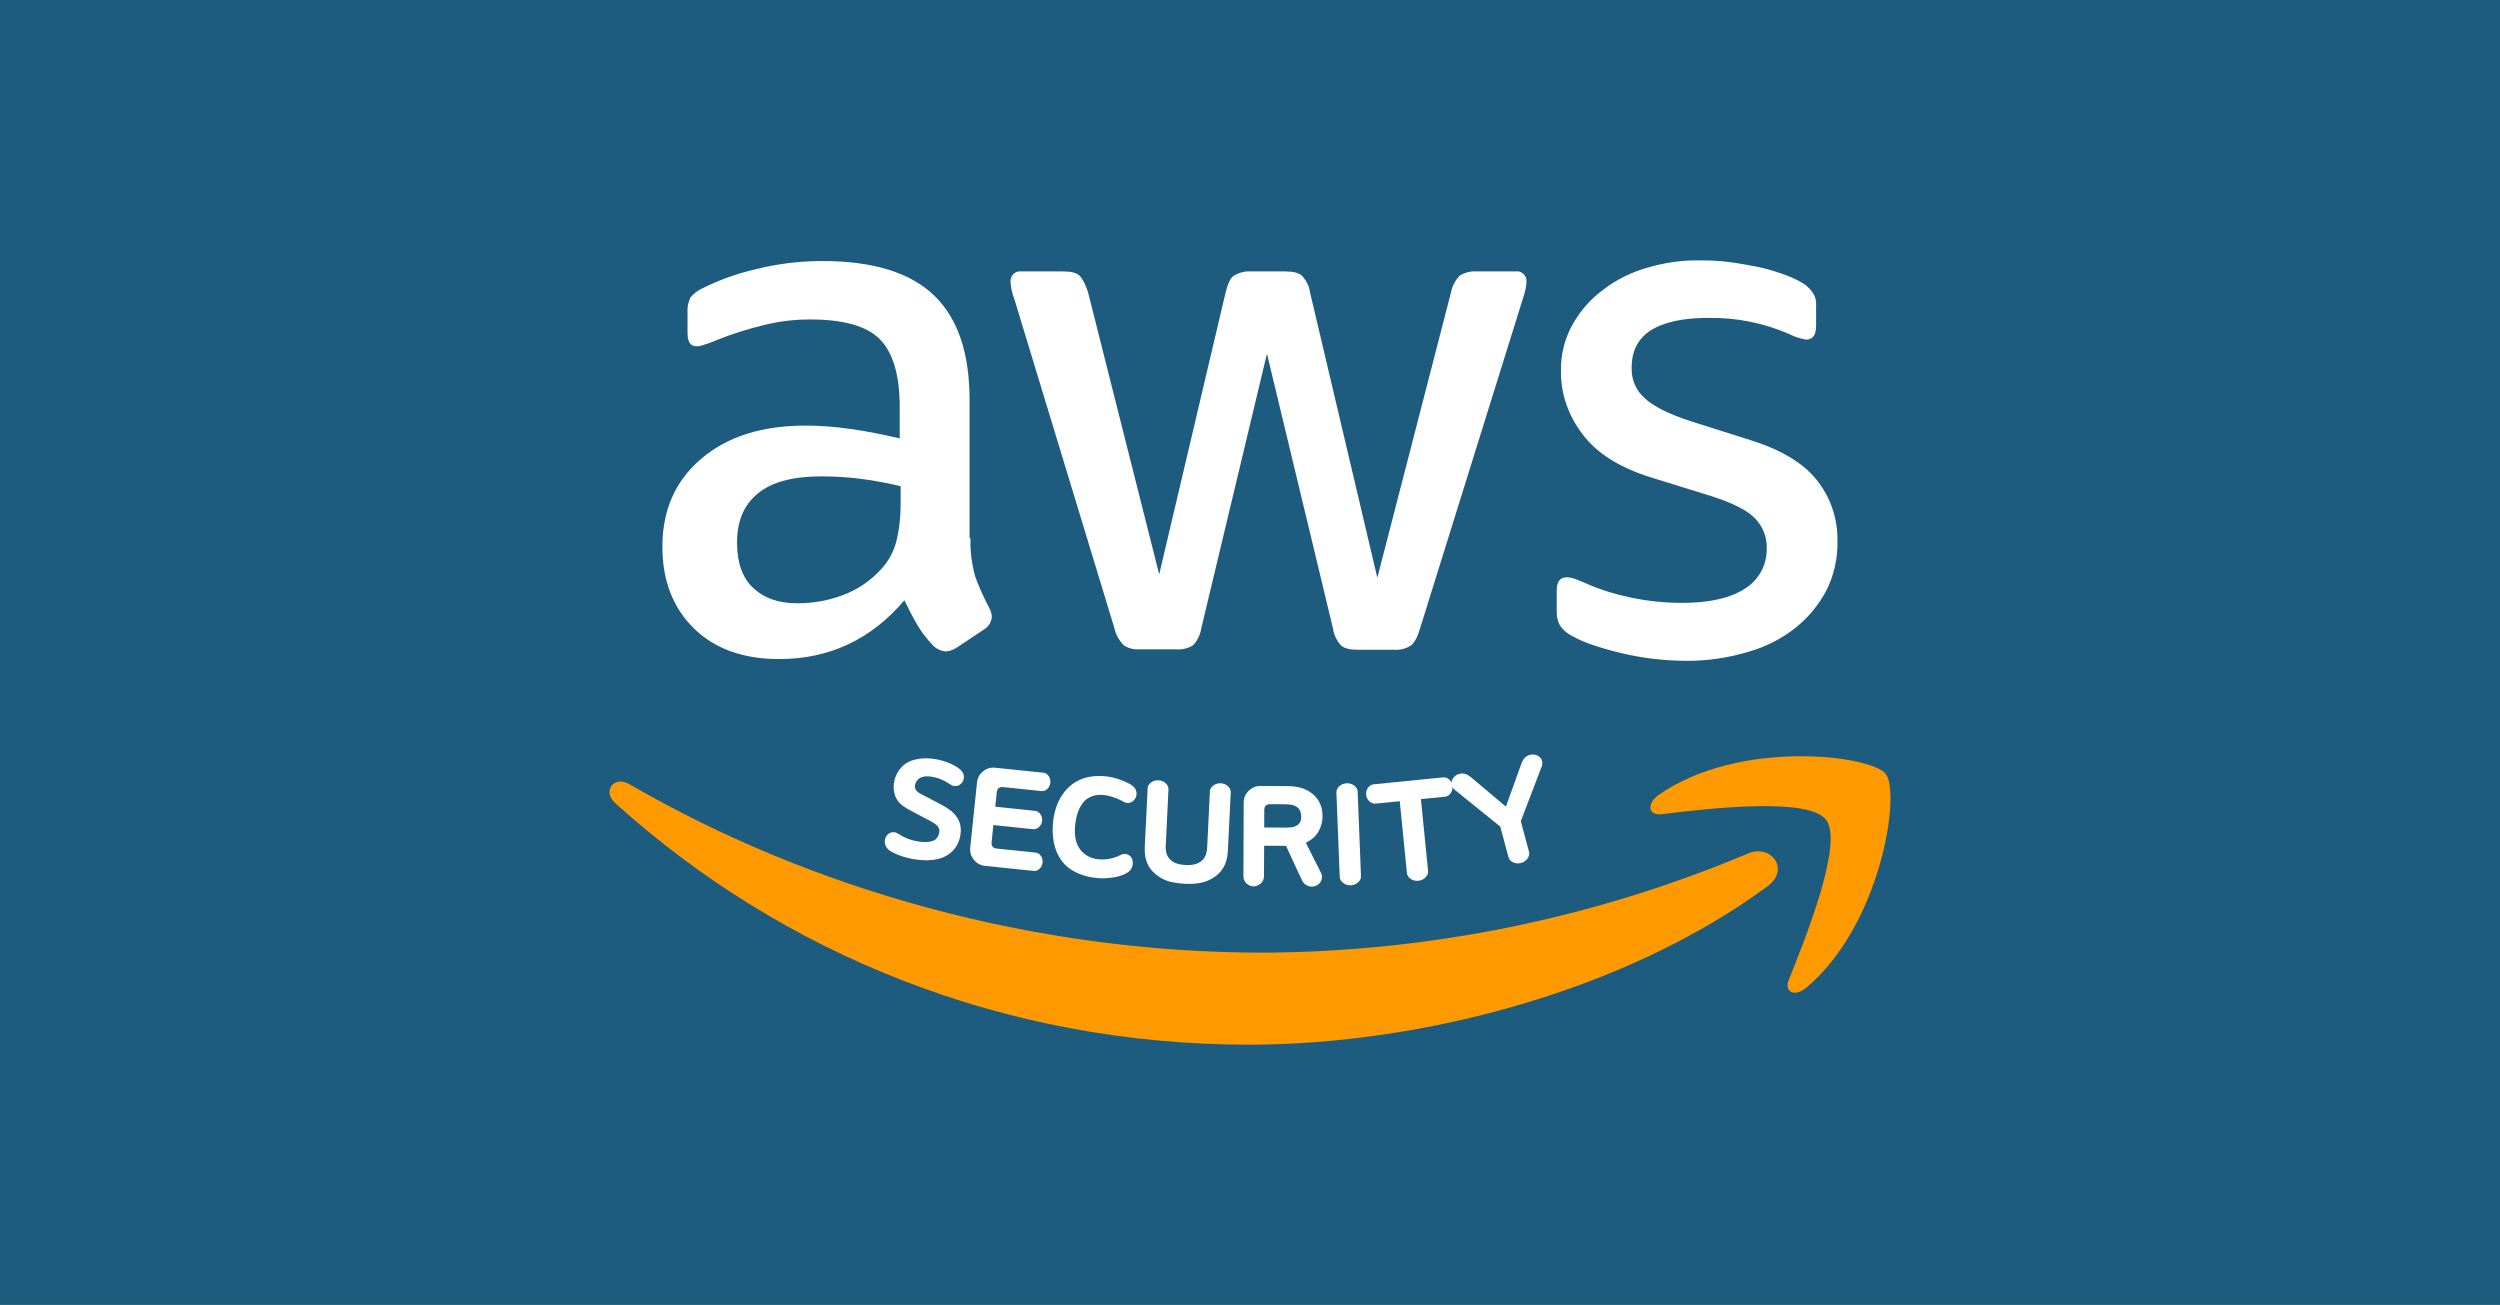 <?xml version="1.0" encoding="UTF-8"?><svg id="Layer_1" xmlns="http://www.w3.org/2000/svg" viewBox="0 0 728 380"><defs><style>.cls-1{fill:#fff;}.cls-1,.cls-2,.cls-3{stroke-width:0px;}.cls-2{fill:#f90;}.cls-3{fill:#1d5c7f;}</style></defs><rect class="cls-3" width="728" height="380"/><path class="cls-1" d="M282.61,156.82c-.12,3.72.37,7.44,1.36,11.04,1.12,3.1,2.48,6.08,3.97,8.93.5.87.87,1.86.87,2.85-.12,1.49-.99,2.98-2.36,3.72l-7.82,5.21c-.99.62-2.11,1.12-3.23,1.12-1.36-.12-2.73-.74-3.72-1.74-1.61-1.74-3.23-3.72-4.47-5.83s-2.48-4.47-3.85-7.32c-9.68,11.41-21.84,17.12-36.48,17.12-10.42,0-18.73-2.98-24.81-8.93-6.08-5.96-9.18-13.9-9.18-23.82,0-10.55,3.72-19.11,11.29-25.56,7.57-6.45,17.62-9.68,30.4-9.68,4.34,0,8.81.37,13.15.99,4.59.62,9.31,1.61,14.27,2.73v-9.06c0-9.43-1.99-16-5.83-19.85s-10.67-5.71-20.22-5.71c-4.47,0-9.06.5-13.4,1.61-4.59,1.12-9.06,2.48-13.4,4.22-1.36.62-2.85,1.12-4.34,1.61-.62.25-1.36.37-1.99.37-1.74,0-2.61-1.24-2.61-3.85v-6.08c-.12-1.49.25-2.98.87-4.34.99-1.12,2.11-1.99,3.47-2.61,4.96-2.48,10.17-4.34,15.63-5.58,6.33-1.61,12.9-2.36,19.35-2.36,14.76,0,25.56,3.35,32.51,10.05,6.95,6.7,10.3,16.87,10.3,30.52v40.2h.25ZM232.24,175.68c4.34,0,8.68-.74,12.78-2.23,4.59-1.61,8.56-4.34,11.79-7.94,1.99-2.23,3.47-4.96,4.22-7.94.87-3.47,1.24-7.2,1.24-10.79v-5.21c-3.72-.87-7.57-1.61-11.41-2.11-3.85-.5-7.82-.74-11.66-.74-8.31,0-14.39,1.61-18.49,4.96s-6.08,8.06-6.08,14.27c0,5.83,1.49,10.17,4.59,13.15,3.1,2.98,7.32,4.59,13.03,4.59h0ZM331.86,189.08c-1.61.12-3.35-.25-4.71-1.24-1.24-1.36-2.23-2.98-2.61-4.84l-29.16-95.9c-.62-1.61-.99-3.23-1.12-4.96-.12-1.49.87-2.85,2.36-3.1h12.9c2.36,0,3.97.37,4.84,1.24.87.87,1.74,2.48,2.48,4.84l20.72,82.13,19.35-82.13c.62-2.48,1.36-4.09,2.36-4.84,1.49-.87,3.23-1.36,4.96-1.24h9.93c2.36,0,3.97.37,4.96,1.24,1.24,1.36,2.11,2.98,2.36,4.84l19.6,83.12,21.46-83.12c.37-1.86,1.24-3.47,2.48-4.84,1.49-.87,3.1-1.36,4.84-1.24h11.54c1.49-.25,2.85.87,3.1,2.36v.74c0,.62-.12,1.36-.25,1.99-.25,1.12-.5,2.11-.87,3.1l-29.9,95.9c-.74,2.48-1.61,4.09-2.61,4.84-1.36.87-3.1,1.36-4.71,1.24h-10.67c-2.36,0-3.97-.37-4.96-1.24-1.24-1.36-2.11-3.1-2.36-4.96l-19.23-80.02-19.11,79.9c-.25,1.86-1.12,3.6-2.36,4.96-1.49.99-3.23,1.36-4.96,1.24h-10.67ZM491.29,192.43c-6.45,0-12.9-.74-19.11-2.23-6.2-1.49-11.04-3.1-14.27-4.96-1.61-.74-2.98-1.99-3.85-3.47-.5-1.12-.74-2.23-.74-3.47v-6.33c0-2.61.99-3.85,2.85-3.85.74,0,1.49.12,2.23.37.74.25,1.86.74,3.1,1.24,4.34,1.99,8.93,3.35,13.65,4.34,4.84.99,9.8,1.49,14.76,1.49,7.82,0,13.9-1.36,18.11-4.09,4.09-2.48,6.58-6.95,6.45-11.79.12-3.23-1.12-6.33-3.35-8.68-2.23-2.36-6.45-4.47-12.53-6.45l-17.99-5.58c-9.06-2.85-15.76-7.07-19.85-12.65-3.97-5.21-6.2-11.41-6.2-17.99-.12-4.84.99-9.55,3.35-13.77,2.23-3.97,5.21-7.44,8.93-10.17,3.85-2.98,8.19-5.09,12.9-6.45,5.09-1.49,10.3-2.23,15.63-2.11,2.73,0,5.58.12,8.31.5,2.85.37,5.46.87,8.06,1.36s4.84,1.24,7.07,1.99c1.86.62,3.6,1.36,5.21,2.23,1.49.74,2.73,1.74,3.72,3.1.87,1.24,1.24,2.61,1.12,4.09v5.83c0,2.61-.99,3.97-2.85,3.97-1.61-.25-3.23-.74-4.71-1.49-7.44-3.35-15.63-4.96-23.82-4.84-7.07,0-12.65,1.12-16.5,3.47-3.85,2.36-5.83,5.96-5.83,11.04-.12,3.35,1.24,6.58,3.72,8.81,2.48,2.36,7.07,4.71,13.65,6.82l17.62,5.58c8.93,2.85,15.38,6.82,19.23,11.91,3.85,4.96,5.83,11.17,5.71,17.37.12,4.96-.99,9.93-3.23,14.39-2.23,4.22-5.33,7.94-9.06,10.92-4.09,3.23-8.81,5.58-13.77,6.95-5.71,1.74-11.66,2.61-17.74,2.61h0Z"/><path class="cls-2" d="M514.74,258.06c-40.82,30.15-100.12,46.15-151.11,46.15-71.46,0-135.85-26.43-184.49-70.35-3.85-3.47-.37-8.19,4.22-5.46,52.6,30.52,117.49,49.01,184.61,49.01,48.39-.25,96.28-10.05,140.82-28.78,6.82-3.1,12.65,4.47,5.96,9.43h0Z"/><path class="cls-2" d="M531.73,238.7c-5.21-6.7-34.49-3.23-47.77-1.61-3.97.5-4.59-2.98-.99-5.58,23.32-16.38,61.66-11.66,66.13-6.2s-1.24,43.92-23.08,62.28c-3.35,2.85-6.58,1.36-5.09-2.36,4.96-12.28,16-39.95,10.79-46.53Z"/><path class="cls-1" d="M270.97,239.11l-5.96-3.16c-1.59-.82-2.71-1.65-3.36-2.48-.55-.67-.94-1.47-1.18-2.39s-.3-1.89-.17-2.89c.14-1.17.51-2.26,1.11-3.29.6-1.03,1.35-1.86,2.25-2.5.9-.64,2.07-1.09,3.5-1.35,1.43-.26,2.93-.3,4.47-.11,1.33.16,2.67.49,4.02.98,1.34.49,2.49,1.07,3.45,1.75.44.32.84.71,1.18,1.18.34.47.47,1.05.38,1.77-.08.69-.4,1.26-.94,1.72-.54.46-1.13.64-1.77.56-.12-.01-.28-.05-.48-.09-.2-.05-.59-.27-1.17-.65-.78-.53-1.63-.97-2.56-1.33-.92-.35-1.8-.58-2.64-.69-1.64-.2-2.86.04-3.64.72-.6.58-.95,1.21-1.03,1.91-.06.52.07,1,.41,1.43.17.21.33.39.5.51.17.13.88.53,2.16,1.19l4.87,2.55c2.07,1.1,3.53,2.33,4.39,3.69.86,1.36,1.18,2.94.96,4.72-.19,1.6-.75,2.99-1.65,4.18-.91,1.19-2.1,2.09-3.57,2.68-1.98.77-4.44.98-7.37.62-1.5-.18-2.97-.51-4.41-.97-1.44-.47-2.63-1.01-3.57-1.63-.54-.36-.94-.8-1.2-1.34-.26-.54-.35-1.11-.28-1.7.09-.74.4-1.33.94-1.79.54-.45,1.14-.64,1.81-.56.4.05.86.24,1.38.57,1.79,1.18,3.86,1.92,6.22,2.21.93.11,1.79.11,2.58-.01.79-.12,1.38-.34,1.78-.65.29-.23.55-.54.76-.92.22-.39.35-.78.4-1.18.08-.67-.07-1.24-.44-1.72s-1.09-.99-2.13-1.53Z"/><path class="cls-1" d="M289.82,234.92l11.57,1.2c.64.07,1.17.39,1.57.96.4.57.56,1.22.49,1.93-.08.74-.37,1.35-.88,1.83-.51.48-1.08.68-1.73.62l-11.57-1.2-.51,4.91c-.15,1.19.38,1.84,1.57,1.94l11.24,1.17c.62.06,1.13.38,1.53.95.4.57.56,1.22.49,1.93-.08.74-.37,1.35-.88,1.83-.51.48-1.07.69-1.69.62l-14.18-1.47c-1.31-.14-2.39-.73-3.24-1.77-.85-1.04-1.2-2.21-1.07-3.5l1.98-19.05c.13-1.29.72-2.36,1.76-3.2,1.04-.85,2.22-1.2,3.53-1.06l14,1.45c.65.07,1.17.39,1.57.96.4.57.56,1.22.49,1.94-.08.74-.37,1.35-.88,1.83-.51.48-1.08.68-1.73.62l-11.06-1.15c-1.19-.15-1.84.38-1.94,1.57l-.43,4.15Z"/><path class="cls-1" d="M321.17,231.49c-1.22-.1-2.34.05-3.36.45-1.02.4-1.85,1.03-2.5,1.89-1.27,1.68-2.02,3.94-2.25,6.79-.21,2.56.15,4.59,1.06,6.08.59,1.04,1.4,1.86,2.44,2.47,1.03.61,2.21.97,3.52,1.08,1,.08,2.04.01,3.12-.2,1.08-.21,2.07-.55,2.97-1.01.55-.29,1.06-.42,1.51-.38.69.06,1.25.36,1.66.91.41.55.59,1.21.53,1.97-.1,1.2-.71,2.11-1.85,2.74-1.01.57-2.27.98-3.78,1.23-1.51.25-3.06.31-4.64.19-1.96-.16-3.78-.59-5.44-1.29-1.67-.7-3.02-1.58-4.07-2.66-1.33-1.38-2.3-3.09-2.89-5.13-.59-2.03-.79-4.29-.59-6.78.28-3.45,1.27-6.36,2.98-8.75,2.76-3.8,6.77-5.48,12.04-5.06,2.44.2,4.88.95,7.33,2.25.74.42,1.27.88,1.59,1.37.32.5.46,1.07.4,1.71-.06.72-.35,1.32-.89,1.81-.53.49-1.13.7-1.8.65-.12,0-.27-.03-.45-.07-.18-.04-.65-.27-1.41-.69-.74-.4-1.59-.74-2.55-1.04-.96-.29-1.86-.47-2.7-.54Z"/><path class="cls-1" d="M351.52,246.92l.8-16.43c.03-.7.36-1.28.99-1.75.62-.47,1.36-.69,2.19-.65.81.04,1.51.33,2.08.86.57.53.84,1.15.81,1.84l-.84,17.08c-.1,1.94-.56,3.59-1.4,4.94-.84,1.35-2.04,2.44-3.62,3.25-1.04.53-2.15.89-3.35,1.1-1.2.21-2.61.27-4.24.19-1.2-.06-2.43-.22-3.69-.47-1.26-.25-2.5-.77-3.71-1.55-1.49-.96-2.59-2.16-3.28-3.58-.7-1.43-1-3.11-.91-5.05l.84-17.08c.03-.69.36-1.28.99-1.75.62-.47,1.36-.69,2.19-.65.81.04,1.51.33,2.08.86.57.53.85,1.15.81,1.84l-.8,16.43c-.08,1.73.36,3.06,1.34,3.99.98.94,2.45,1.45,4.41,1.55,1.99.1,3.52-.27,4.58-1.11,1.06-.84,1.64-2.12,1.72-3.85Z"/><path class="cls-1" d="M380.26,245.42l4.1,8.12c.24.46.4.79.48,1.01.08.22.12.49.12.83,0,.77-.29,1.43-.87,1.98s-1.26.82-2.06.82c-.38,0-.78-.08-1.19-.24-.41-.16-.74-.36-1-.6-.07-.07-.17-.19-.3-.36-.13-.17-.36-.59-.7-1.26l-4.35-9.41-6.37-.03-.04,8.17c0,.53-.03.97-.08,1.31-.05.35-.22.72-.51,1.13-.27.36-.63.65-1.08.88-.46.23-.9.34-1.33.34-.53,0-1.03-.14-1.49-.4-.47-.27-.83-.62-1.09-1.05-.07-.12-.16-.31-.27-.56-.11-.25-.16-.81-.15-1.68l.08-19.69c-.04-1.34.08-2.3.35-2.88.28-.57.63-1.1,1.07-1.58.48-.43,1.01-.78,1.59-1.06.58-.27,1.54-.38,2.88-.33l6.55.03c1.68,0,3.08.17,4.21.49,1.13.32,2.17.84,3.13,1.56,1.05.8,1.85,1.76,2.38,2.89.54,1.13.8,2.4.79,3.82,0,1.3-.25,2.5-.74,3.61-.49,1.11-1.11,2-1.88,2.66s-1.52,1.15-2.24,1.48ZM368.15,240.97l6.19.03c.67,0,1.3-.04,1.87-.12.58-.08,1.12-.29,1.62-.62.29-.22.54-.49.76-.83.22-.33.33-.89.33-1.65,0-1.08-.3-1.92-.92-2.52-.31-.29-.74-.54-1.28-.74-.54-.21-1.41-.31-2.61-.32l-4.18-.02c-1.2-.03-1.79.56-1.77,1.76l-.02,5.04Z"/><path class="cls-1" d="M395.35,230.56l.97,24.53c.03.7-.25,1.31-.84,1.85-.59.54-1.31.83-2.15.86-.84.03-1.57-.2-2.21-.69-.63-.49-.96-1.08-.99-1.78l-.97-24.53c-.03-.69.25-1.31.85-1.85.59-.54,1.31-.82,2.15-.86.84-.03,1.57.2,2.21.69.63.49.96,1.09.99,1.78Z"/><path class="cls-1" d="M407.6,233.31l-7.02.7c-.67.07-1.28-.16-1.82-.67-.55-.51-.86-1.15-.93-1.91-.08-.76.1-1.45.54-2.04.43-.6.99-.93,1.66-1l20.2-2.02c.67-.07,1.28.15,1.82.65.54.5.85,1.13.93,1.9.08.76-.1,1.45-.54,2.06-.43.61-.99.95-1.65,1.02l-7.02.7,2.08,20.85c.07.72-.17,1.36-.73,1.94-.56.57-1.25.9-2.09.99-.84.08-1.58-.1-2.24-.55-.66-.45-1.03-1.04-1.1-1.75l-2.08-20.85Z"/><path class="cls-1" d="M442.85,239.1l2.39,8.9c.18.67.04,1.34-.41,1.99-.46.66-1.09,1.09-1.9,1.31-.81.22-1.58.16-2.3-.18-.73-.34-1.18-.84-1.36-1.52l-2.39-8.9-13.19-10.65c-.48-.39-.79-.84-.92-1.35-.19-.72-.08-1.4.34-2.05.42-.65,1.03-1.08,1.81-1.29.6-.16,1.18-.16,1.73,0,.55.16,1.15.52,1.8,1.06l10.07,8.47,4.46-12.38c.28-.8.62-1.4,1.02-1.82.4-.42.9-.71,1.5-.87.79-.21,1.53-.14,2.22.2.69.35,1.13.88,1.33,1.6.14.51.1,1.05-.12,1.64l-6.07,15.84Z"/></svg>